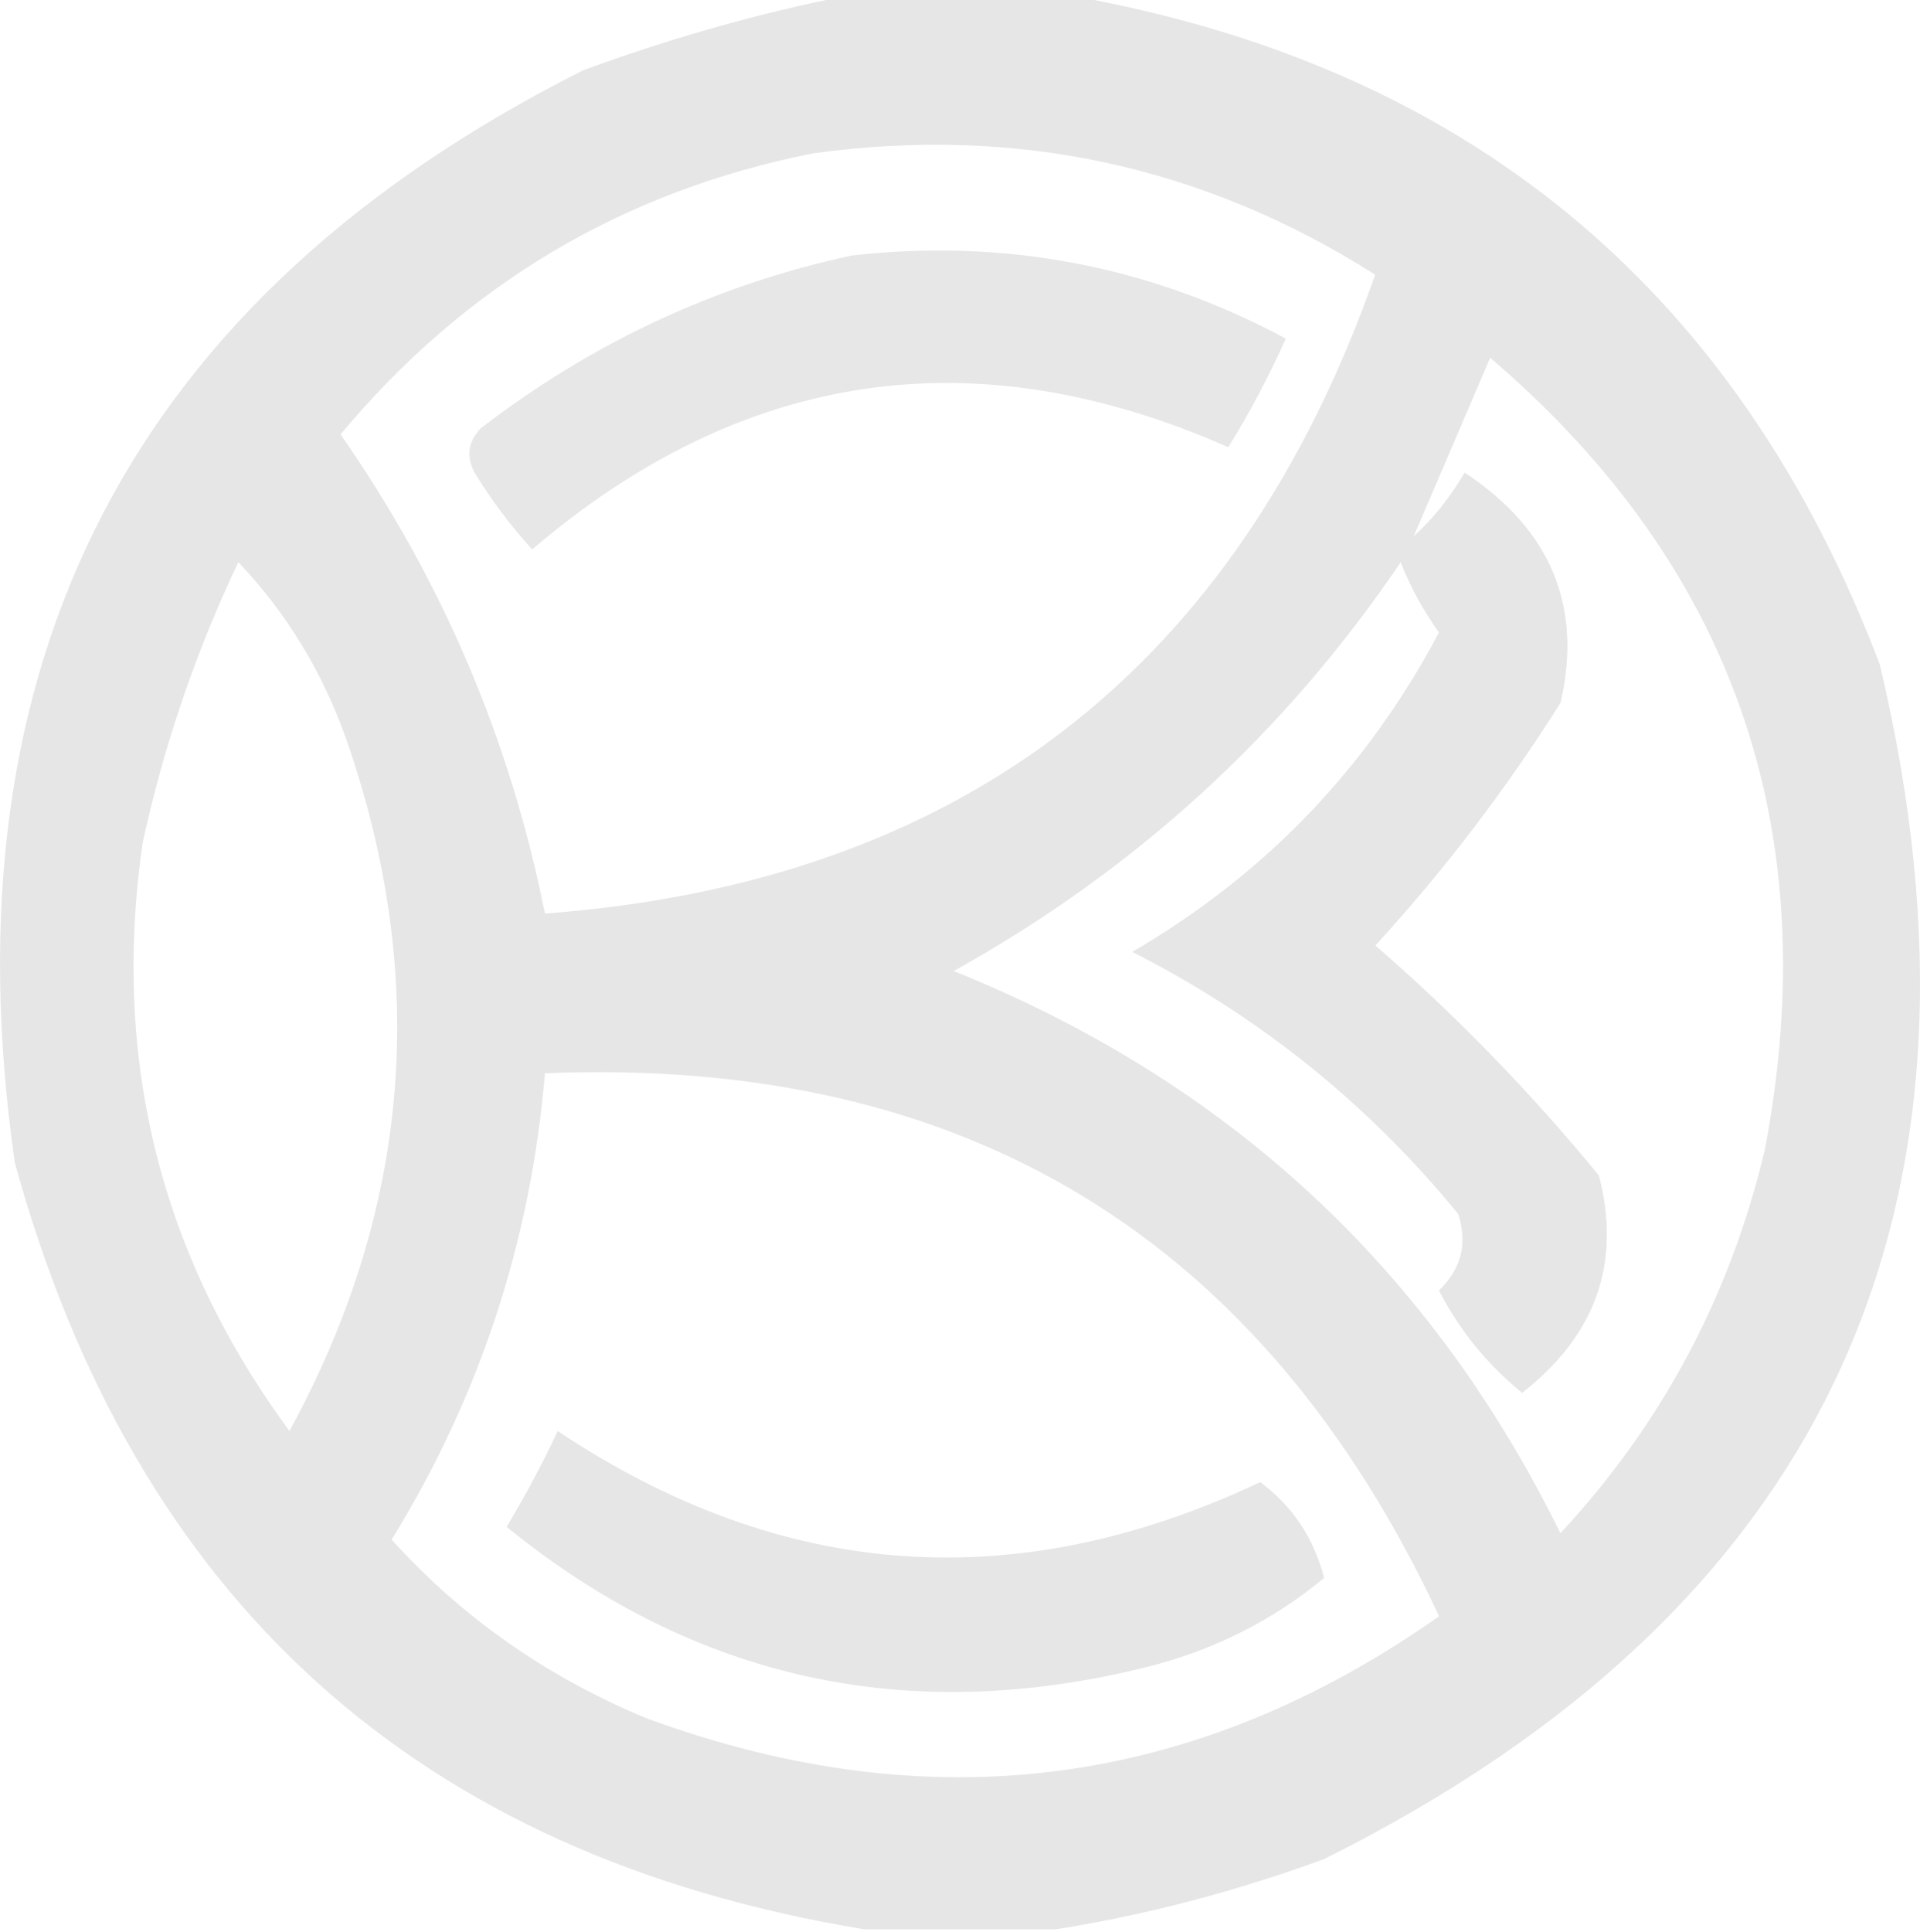 <svg width="500" height="503" viewBox="0 0 500 503" fill="none" xmlns="http://www.w3.org/2000/svg">
<path opacity="0.968" fill-rule="evenodd" clip-rule="evenodd" d="M215.089 0C238.375 0 261.66 0 284.946 0C384.88 19.503 453.074 77.162 489.526 172.978C523.386 315.361 475.152 419.036 344.823 484.006C321.697 492.486 298.411 498.583 274.966 502.302C258.334 502.302 241.701 502.302 225.069 502.302C108.911 483.185 35.173 416.655 3.856 302.712C-14.848 172.123 34.495 77.318 151.885 18.296C172.936 10.555 194.006 4.456 215.089 0ZM211.763 39.918C264.631 32.628 313.417 43.162 358.129 71.52C322.016 174.336 249.941 229.778 141.906 237.845C132.851 192.567 115.109 150.986 88.682 113.101C121.181 74.13 162.208 49.736 211.763 39.918ZM364.782 146.366C367.306 152.806 370.633 158.904 374.761 164.662C356.123 199.935 329.511 227.655 294.925 247.825C328.024 264.639 356.299 287.37 379.751 316.018C382.266 323.698 380.603 330.351 374.761 335.977C380.077 346.292 387.285 355.164 396.383 362.589C415.591 347.586 422.244 328.738 416.342 306.038C398.566 284.383 379.162 264.424 358.129 246.161C376.122 226.513 392.199 205.445 406.363 182.958C412.124 157.808 403.808 137.849 381.414 123.081C377.715 129.465 373.278 135.009 368.108 139.713C374.738 124.232 381.391 108.708 388.067 93.142C451.593 147.448 475.431 216.196 459.587 299.385C450.526 337.477 432.782 370.742 406.363 399.18C372.509 330.359 319.837 281.571 248.354 252.814C295.723 226.506 334.53 191.023 364.782 146.366ZM62.07 146.366C74.696 159.634 84.121 175.158 90.345 192.937C111.84 255.063 106.85 314.94 75.376 372.568C41.797 326.958 29.045 275.952 37.121 219.549C42.644 194.113 50.96 169.719 62.07 146.366ZM141.906 279.426C251.052 274.966 328.672 322.092 374.761 420.803C311.019 465.617 242.273 474.489 168.518 447.415C142.541 436.7 120.365 421.179 101.988 400.844C124.941 363.584 138.247 323.112 141.906 279.426Z" fill="#E5E5E5"/>
<path opacity="0.957" fill-rule="evenodd" clip-rule="evenodd" d="M221.742 66.53C261.783 62.009 299.482 69.216 334.843 88.152C330.479 97.935 325.489 107.36 319.874 116.428C253.903 87.339 193.47 96.21 138.579 143.04C132.95 136.857 127.96 130.204 123.61 123.081C121.335 118.81 121.89 114.929 125.273 111.438C154.347 89.131 186.501 74.161 221.742 66.53Z" fill="#E5E5E5"/>
<path opacity="0.953" fill-rule="evenodd" clip-rule="evenodd" d="M364.782 146.366C367.569 145.23 368.68 143.012 368.108 139.713C373.278 135.009 377.715 129.465 381.414 123.081C403.808 137.849 412.124 157.808 406.363 182.958C392.199 205.445 376.122 226.513 358.129 246.161C379.162 264.424 398.566 284.383 416.342 306.038C422.244 328.738 415.591 347.586 396.383 362.589C387.285 355.164 380.077 346.292 374.761 335.977C380.602 330.351 382.266 323.698 379.751 316.018C356.299 287.37 328.024 264.639 294.925 247.825C329.511 227.655 356.123 199.935 374.761 164.662C370.633 158.904 367.306 152.806 364.782 146.366Z" fill="#E5E5E5"/>
<path opacity="0.962" fill-rule="evenodd" clip-rule="evenodd" d="M145.232 372.568C203.523 411.478 264.511 415.913 328.19 385.874C336.596 392.118 342.141 400.434 344.823 410.823C331.247 422.047 315.726 429.808 298.252 434.109C236.232 449.434 180.789 437.239 131.926 397.517C136.802 389.427 141.238 381.111 145.232 372.568Z" fill="#E5E5E5"/>
</svg>
